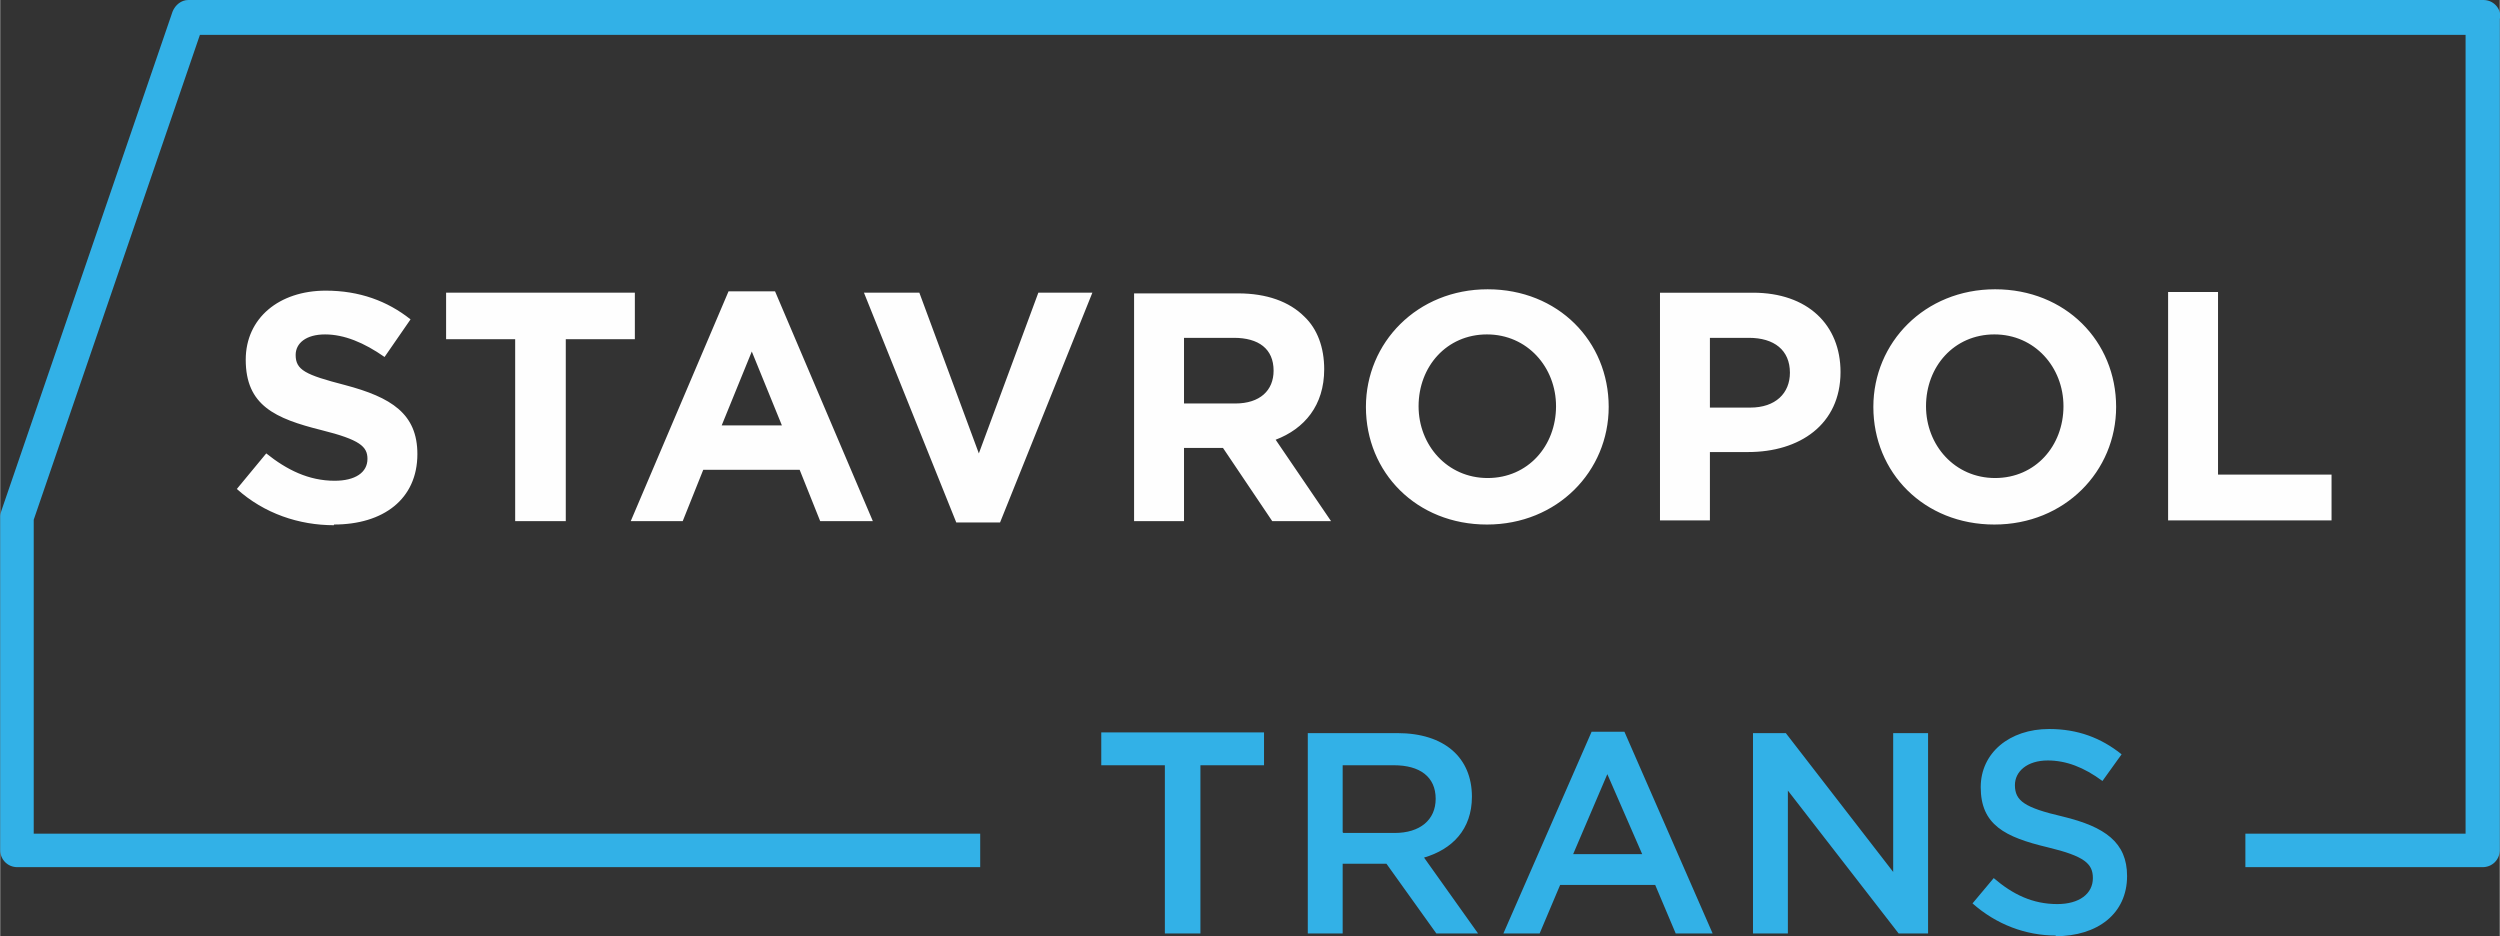 <?xml version="1.0" encoding="UTF-8"?>
<!DOCTYPE svg PUBLIC "-//W3C//DTD SVG 1.1//EN" "http://www.w3.org/Graphics/SVG/1.1/DTD/svg11.dtd">
<!-- Creator: CorelDRAW X6 -->
<svg xmlns="http://www.w3.org/2000/svg" xml:space="preserve" width="218.871mm" height="81.965mm" version="1.1" style="shape-rendering:geometricPrecision; text-rendering:geometricPrecision; image-rendering:optimizeQuality; fill-rule:evenodd; clip-rule:evenodd"
viewBox="0 0 3655 1369"
 xmlns:xlink="http://www.w3.org/1999/xlink">
 <rect x="0" y="0" width="3655" height="1369" fill="#333333" stroke="none"/>
 <defs>
  <style type="text/css">
   <![CDATA[
    .fil1 {fill:#FEFEFE;fill-rule:nonzero}
    .fil0 {fill:#32B1E7;fill-rule:nonzero}
   ]]>
  </style>
 </defs>
 <g id="Слой_x0020_1">
  <g id="_915571056">
   <path class="fil0" d="M3655 27l0 1216c0,14 -11,25 -25,25l0 0 -347 0 0 -49 322 0 0 -1168 -3313 0 -243 709 0 459 1384 0 0 49 -1408 0c-14,0 -25,-11 -25,-25l0 -488c0,-3 1,-6 2,-9l250 -729c4,-10 13,-17 23,-17l0 0 3356 0c14,0 25,11 25,25 0,1 0,1 0,2z"/>
   <path class="fil1" d="M488 767c72,0 122,-37 122,-103 0,-59 -38,-83 -106,-101 -58,-15 -72,-22 -72,-44 0,-17 15,-30 43,-30 28,0 57,12 87,33l38 -55c-34,-27 -75,-42 -124,-42 -68,0 -117,40 -117,101 0,67 43,86 111,103 56,14 67,24 67,42 0,20 -18,32 -48,32 -38,0 -70,-16 -100,-40l-43 52c40,36 91,53 142,53zm266 -5l73 0 0 -266 101 0 0 -68 -276 0 0 68 101 0 0 266zm169 0l75 0 30 -75 141 0 30 75 77 0 -143 -336 -68 0 -143 336zm132 -140l44 -108 44 108 -89 0zm342 142l65 0 135 -336 -79 0 -87 235 -87 -235 -81 0 135 336zm261 -2l73 0 0 -107 57 0 72 107 86 0 -81 -119c42,-16 71,-50 71,-103 0,-32 -10,-59 -29,-77 -22,-22 -55,-34 -97,-34l-152 0 0 334zm73 -172l0 -96 73 0c36,0 58,16 58,48 0,29 -20,48 -56,48l-74 0zm443 177c103,0 178,-78 178,-172 0,-96 -74,-172 -177,-172 -103,0 -178,78 -178,172 0,96 74,172 177,172zm1 -68c-59,0 -101,-48 -101,-105 0,-58 41,-105 100,-105 59,0 101,48 101,105 0,58 -41,105 -100,105zm252 62l73 0 0 -100 56 0c75,0 135,-40 135,-117 0,-69 -48,-116 -128,-116l-136 0 0 334zm73 -165l0 -102 57 0c37,0 60,18 60,51 0,30 -21,51 -58,51l-58 0zm416 171c103,0 178,-78 178,-172 0,-96 -74,-172 -177,-172 -103,0 -178,78 -178,172 0,96 74,172 177,172zm1 -68c-59,0 -101,-48 -101,-105 0,-58 41,-105 100,-105 59,0 101,48 101,105 0,58 -41,105 -100,105zm252 62l240 0 0 -67 -166 0 0 -267 -73 0 0 334z"/>
   <path class="fil0" d="M1703 1365l52 0 0 -246 93 0 0 -48 -238 0 0 48 93 0 0 246zm208 0l52 0 0 -102 64 0 73 102 61 0 -79 -111c41,-12 70,-41 70,-89 0,-57 -40,-93 -109,-93l-131 0 0 293zm52 -148l0 -98 75 0c38,0 61,17 61,49 0,31 -23,50 -60,50l-75 0zm235 148l53 0 30 -71 139 0 30 71 54 0 -129 -295 -48 0 -129 295zm102 -116l50 -117 51 117 -101 0zm263 116l51 0 0 -209 162 209 43 0 0 -293 -51 0 0 203 -157 -203 -48 0 0 293zm442 4c62,0 105,-33 105,-88 0,-49 -32,-72 -94,-87 -56,-13 -70,-23 -70,-46 0,-20 18,-36 48,-36 27,0 53,10 80,30l28 -39c-30,-24 -64,-37 -106,-37 -58,0 -100,35 -100,85 0,55 35,73 98,88 54,13 66,24 66,45 0,23 -20,38 -52,38 -36,0 -65,-14 -93,-38l-31 37c35,31 78,47 122,47z"/>
  </g>
 </g>
</svg>

